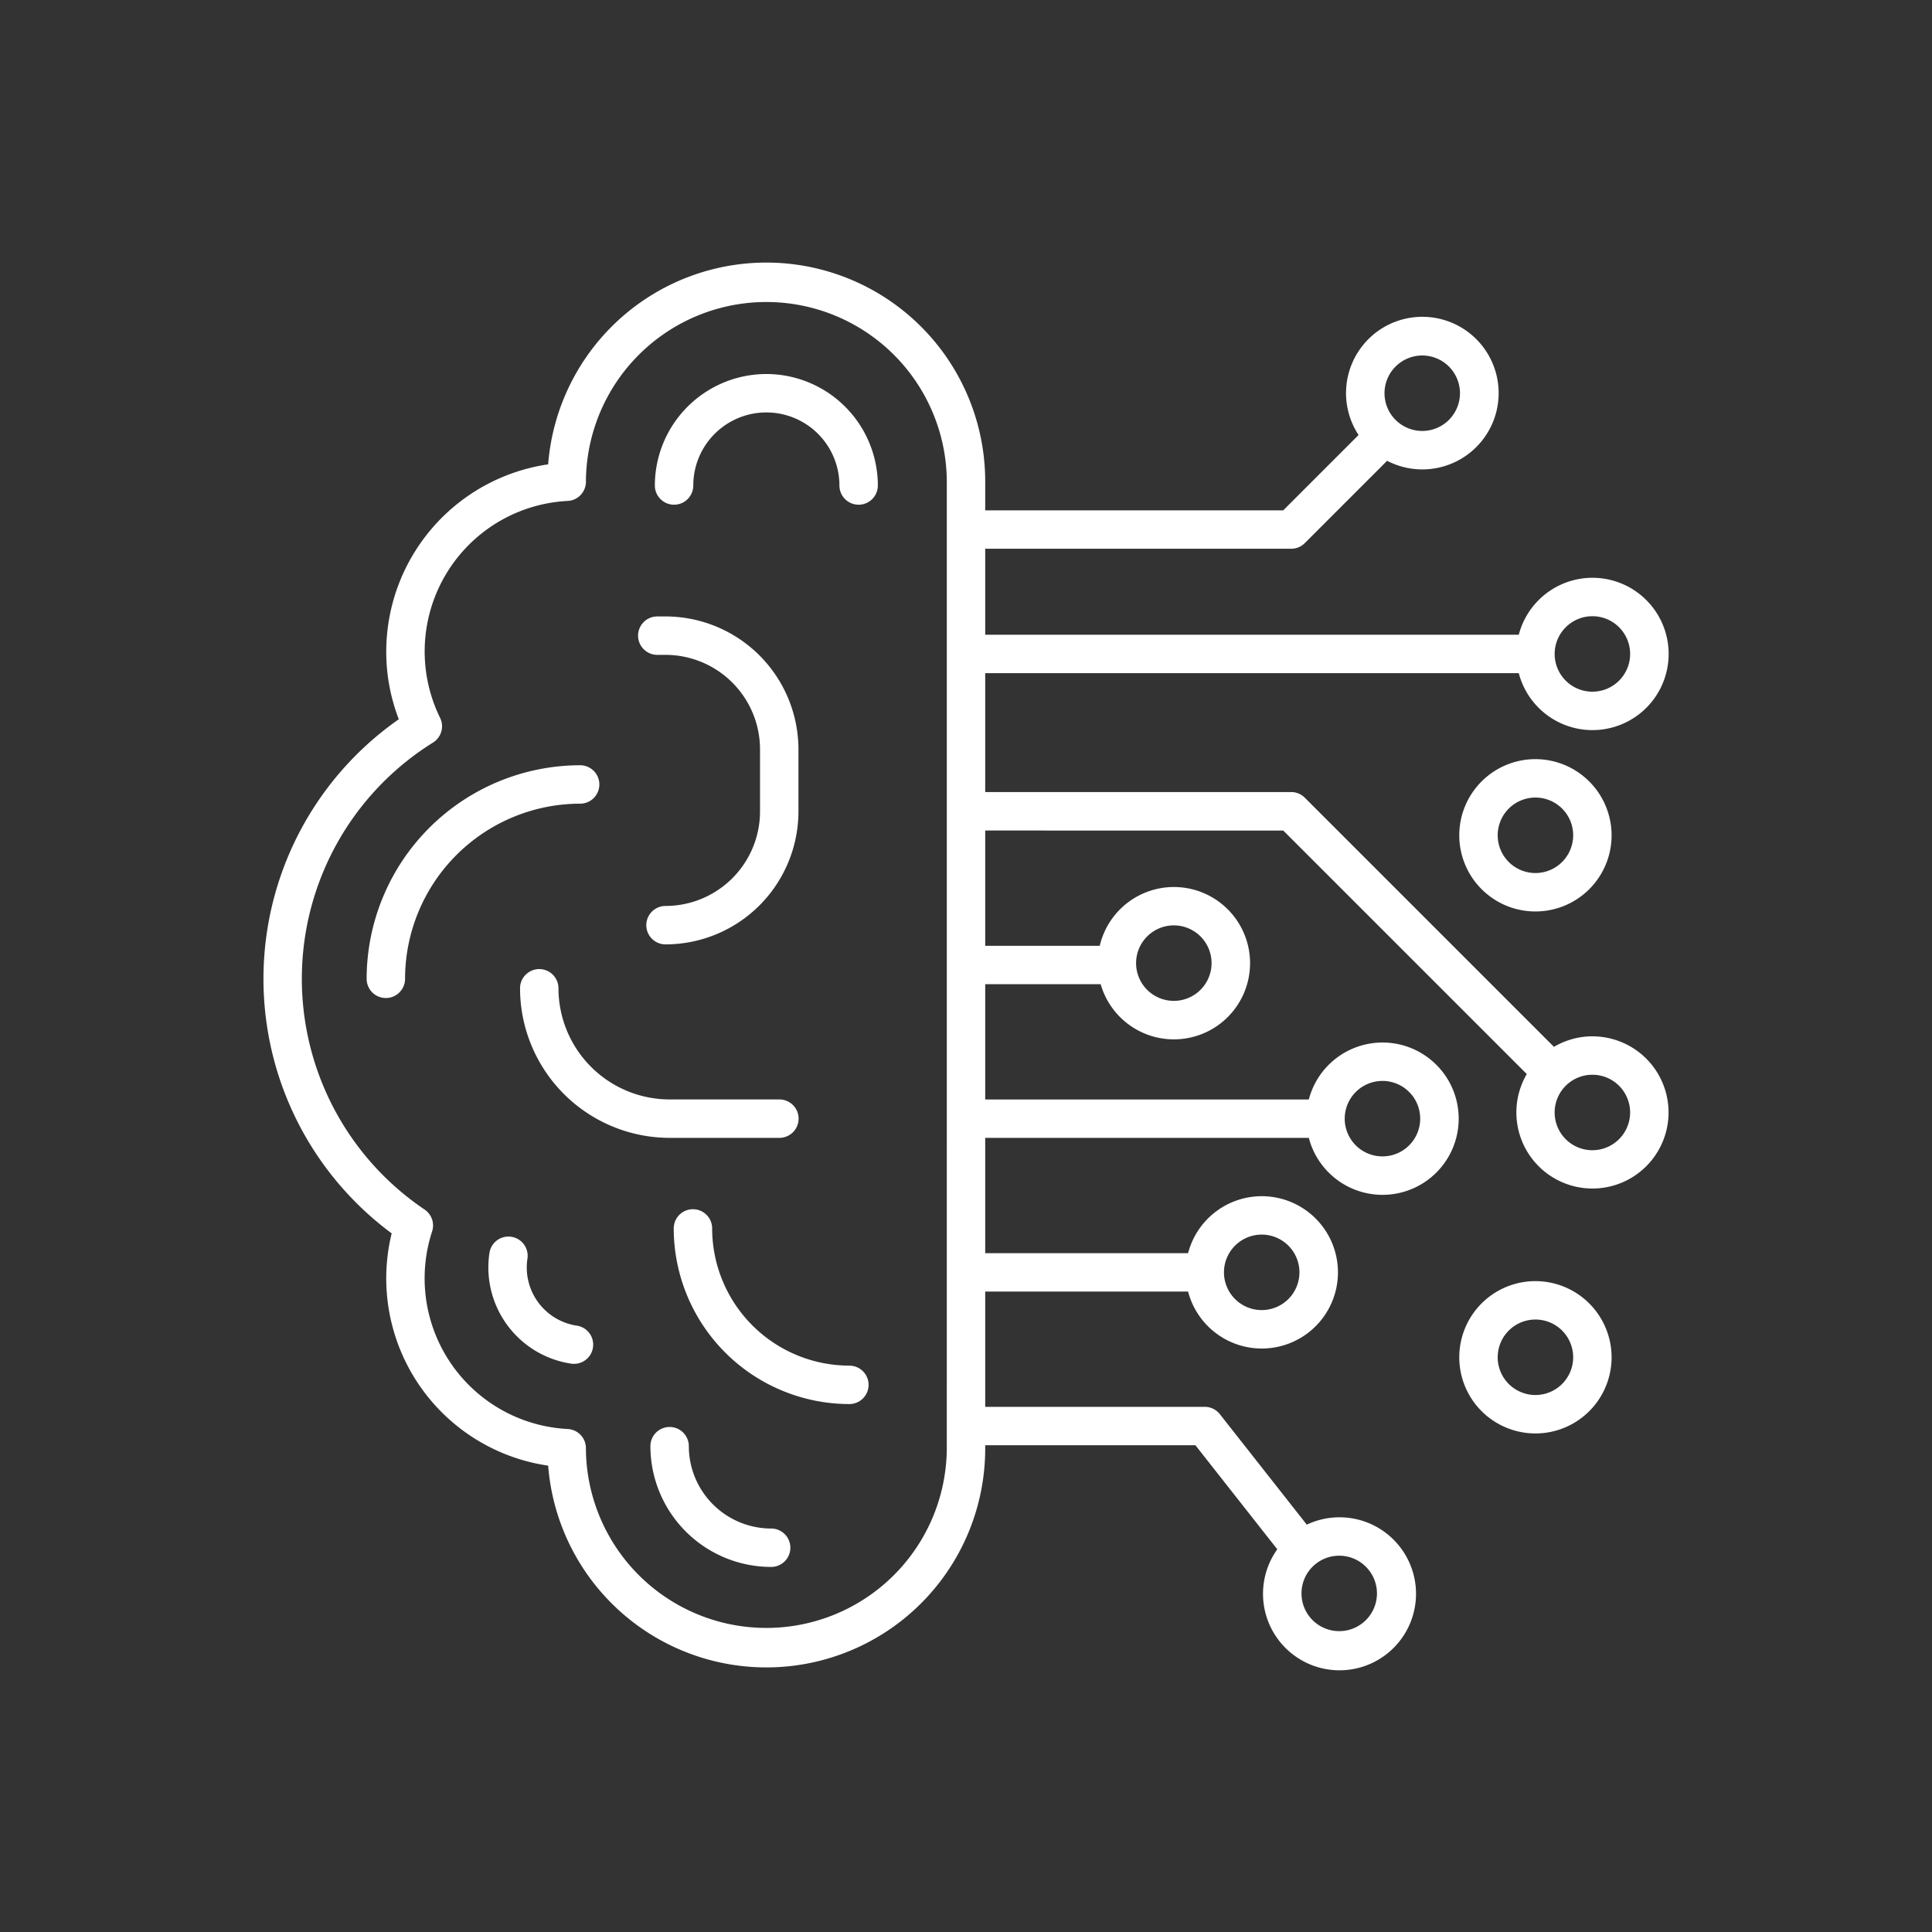 <svg xmlns="http://www.w3.org/2000/svg" version="1.1" xmlns:xlink="http://www.w3.org/1999/xlink" xmlns:svgjs="http://svgjs.com/svgjs" width="512" height="512" x="0" y="0" viewBox="-24 -24 176 176" style="enable-background:new 0 0 512 512" xml:space="preserve"><rect x="-24" y="-24" width="176" height="176" fill="#333333" stroke="none"/><g><path d="M30.6 47.462a1.75 1.75 0 0 0-1.75-1.75A19.477 19.477 0 0 0 9.4 65.167a1.75 1.75 0 1 0 3.5 0 15.973 15.973 0 0 1 15.951-15.955 1.75 1.75 0 0 0 1.749-1.75zM45.812 10.072a10.168 10.168 0 0 0-10.156 10.156 1.75 1.75 0 0 0 3.5 0 6.656 6.656 0 1 1 13.313 0 1.75 1.75 0 0 0 3.5 0 10.168 10.168 0 0 0-10.157-10.156zM35.877 35.656h.75a8.618 8.618 0 0 1 8.609 8.609v5.657a8.618 8.618 0 0 1-8.609 8.609 1.75 1.75 0 0 0 0 3.5 12.123 12.123 0 0 0 12.109-12.109v-5.657a12.123 12.123 0 0 0-12.109-12.109h-.75a1.75 1.75 0 0 0 0 3.5zM47 79.656a1.75 1.75 0 0 0 0-3.5H37a10.136 10.136 0 0 1-10.125-10.125 1.75 1.75 0 0 0-3.5 0A13.641 13.641 0 0 0 37 79.656zM53.375 100.406a12.514 12.514 0 0 1-12.5-12.5 1.75 1.75 0 0 0-3.5 0 16.018 16.018 0 0 0 16 16 1.75 1.75 0 0 0 0-3.5zM28.545 96.763a5.357 5.357 0 0 1-4.5-6.083 1.75 1.75 0 1 0-3.461-.519 8.862 8.862 0 0 0 7.443 10.064 1.829 1.829 0 0 0 .261.019 1.75 1.75 0 0 0 .257-3.481zM46.25 115.244a7.508 7.508 0 0 1-7.5-7.5 1.75 1.75 0 0 0-3.5 0 11.012 11.012 0 0 0 11 11 1.75 1.75 0 1 0 0-3.5z" fill="#ffffff" data-original="#000000"></path><path d="M121.062 70.406a6.885 6.885 0 0 0-3.5.96l-22.7-22.7a1.75 1.75 0 0 0-1.237-.513H65.75v-10.83h48.607a6.938 6.938 0 1 0 0-3.5H65.75V25.99h27.875a1.75 1.75 0 0 0 1.237-.513l7.5-7.5a6.951 6.951 0 1 0-2.6-2.349L92.9 22.49H65.75v-2.646A19.938 19.938 0 0 0 25.935 18.3a17.258 17.258 0 0 0-14.749 17.07 17.025 17.025 0 0 0 1.144 6.151 28.85 28.85 0 0 0-.649 46.836 17.241 17.241 0 0 0 14.254 21.16 19.938 19.938 0 0 0 39.815-1.546v-.312H84.9l7.458 9.478a6.969 6.969 0 1 0 2.687-2.245l-7.92-10.065a1.75 1.75 0 0 0-1.375-.668h-20v-10.5h18.482a6.938 6.938 0 1 0 0-3.5H65.75v-10.5h29.481a6.938 6.938 0 1 0 0-3.5H65.75v-10.5h10.519a6.939 6.939 0 1 0-.086-3.5H65.75v-10.5H92.9l22.185 22.184a6.931 6.931 0 1 0 5.978-3.434zm0-38.271a3.438 3.438 0 1 1-3.437 3.438 3.441 3.441 0 0 1 3.437-3.438zm-15.5-23.751a3.437 3.437 0 1 1-3.437 3.437 3.441 3.441 0 0 1 3.437-3.437zm-4.125 112.772A3.437 3.437 0 1 1 98 117.719a3.441 3.441 0 0 1 3.437 3.437zm-10.5-32.687a3.438 3.438 0 1 1-3.437 3.437 3.441 3.441 0 0 1 3.437-3.437zm11-14a3.438 3.438 0 1 1-3.437 3.437 3.441 3.441 0 0 1 3.437-3.437zM82.931 60.3a3.438 3.438 0 1 1-3.437 3.438 3.441 3.441 0 0 1 3.437-3.438zM62.25 107.969a16.438 16.438 0 0 1-32.875.039v-.081a1.75 1.75 0 0 0-1.657-1.748 13.744 13.744 0 0 1-12.354-18 1.749 1.749 0 0 0-.685-1.992 25.351 25.351 0 0 1 .766-42.54 1.75 1.75 0 0 0 .646-2.253A13.73 13.73 0 0 1 27.72 21.633a1.75 1.75 0 0 0 1.657-1.748v-.08a16.438 16.438 0 0 1 32.875.038zm58.812-27.187a3.438 3.438 0 1 1 3.438-3.437 3.441 3.441 0 0 1-3.438 3.436z" fill="#ffffff" data-original="#000000"></path><path d="M115.875 45.156a6.938 6.938 0 1 0 6.937 6.938 6.946 6.946 0 0 0-6.937-6.938zm0 10.375a3.438 3.438 0 1 1 3.437-3.437 3.441 3.441 0 0 1-3.437 3.437zM115.875 92.707a6.938 6.938 0 1 0 6.937 6.938 6.946 6.946 0 0 0-6.937-6.938zm0 10.375a3.438 3.438 0 1 1 3.437-3.438 3.441 3.441 0 0 1-3.437 3.438z" fill="#ffffff" data-original="#000000"></path></g></svg>